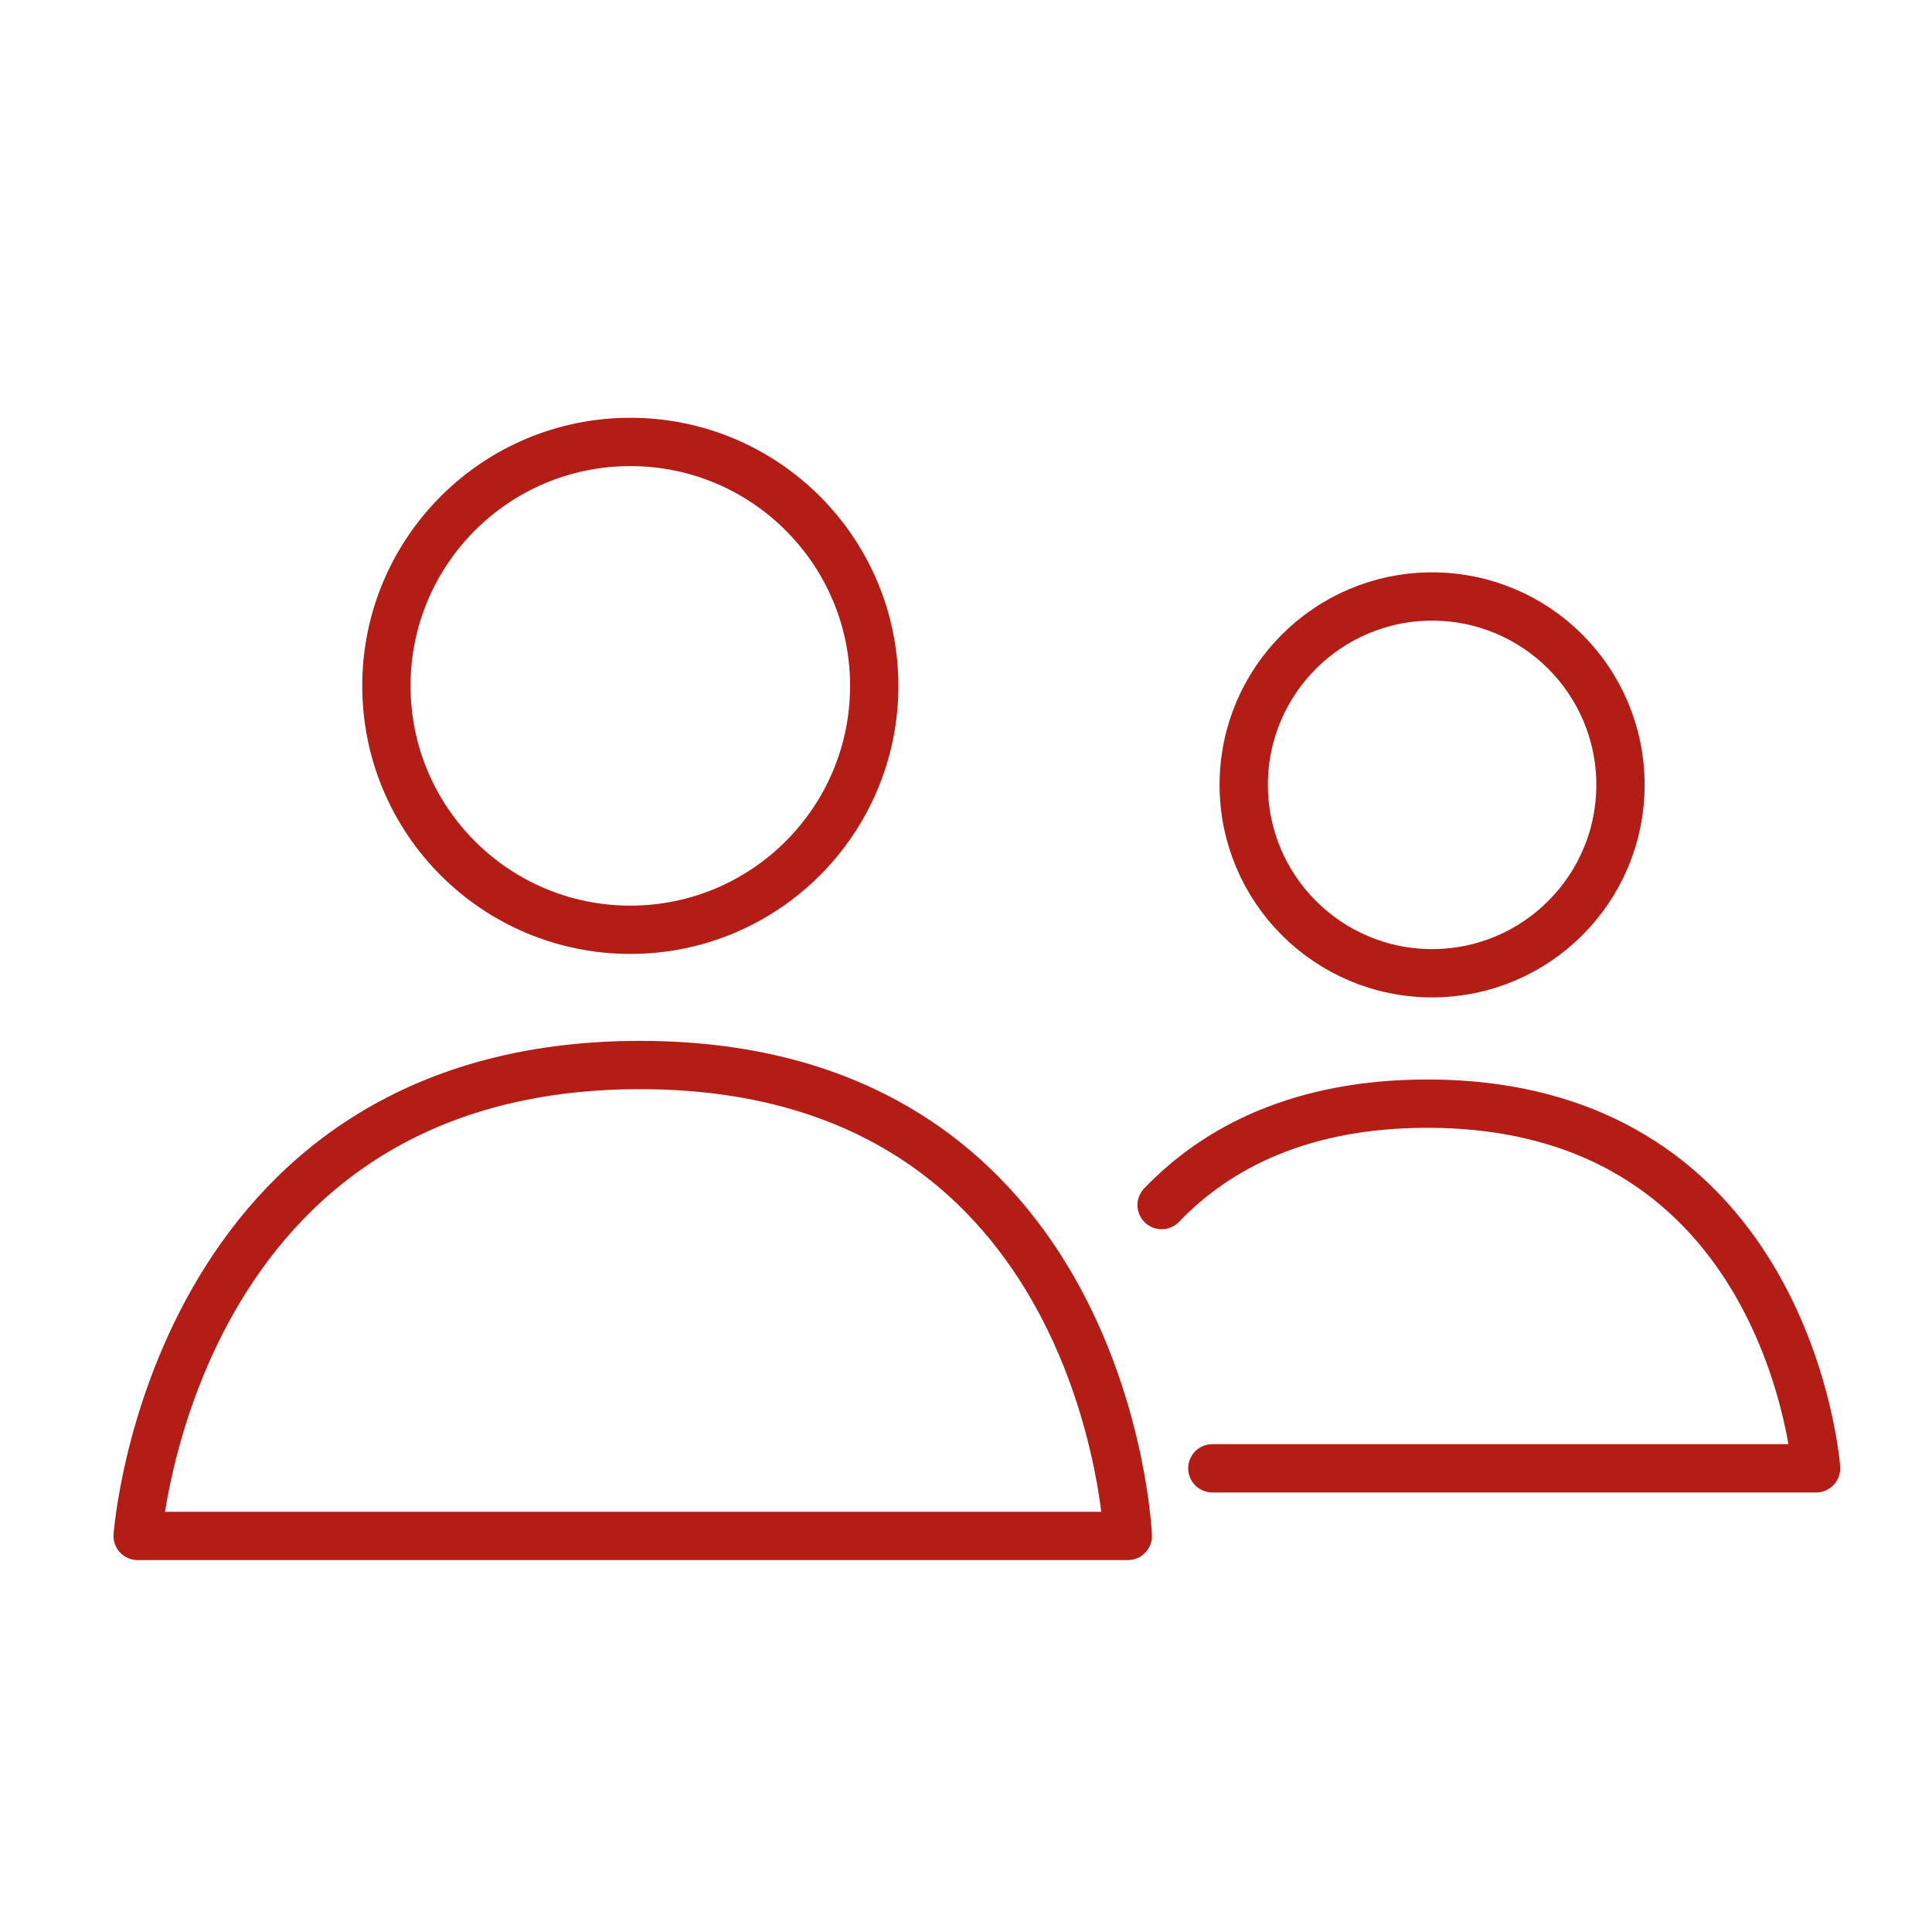 <?xml version="1.0" encoding="UTF-8"?> <svg xmlns="http://www.w3.org/2000/svg" xmlns:xlink="http://www.w3.org/1999/xlink" version="1.1" id="Capa_1" x="0px" y="0px" viewBox="0 0 80 80" style="enable-background:new 0 0 80 80;" xml:space="preserve"> <style type="text/css"> .st0{fill:none;stroke:#B31D15;stroke-width:2;stroke-linecap:round;stroke-linejoin:round;stroke-miterlimit:10;enable-background:new ;} </style> <g> <g> <circle class="st0" cx="26.1" cy="28.4" r="10.1"></circle> <path class="st0" d="M5.7,63.6h41c0,0-0.8-19.5-20.2-19.5S5.7,63.6,5.7,63.6z"></path> </g> <g> <circle class="st0" cx="59.3" cy="32.5" r="7.8"></circle> <path class="st0" d="M48.1,49.9c2.3-2.4,5.8-4.2,11-4.2c15,0,16.1,15.1,16.1,15.1H50.2"></path> </g> </g> </svg> 